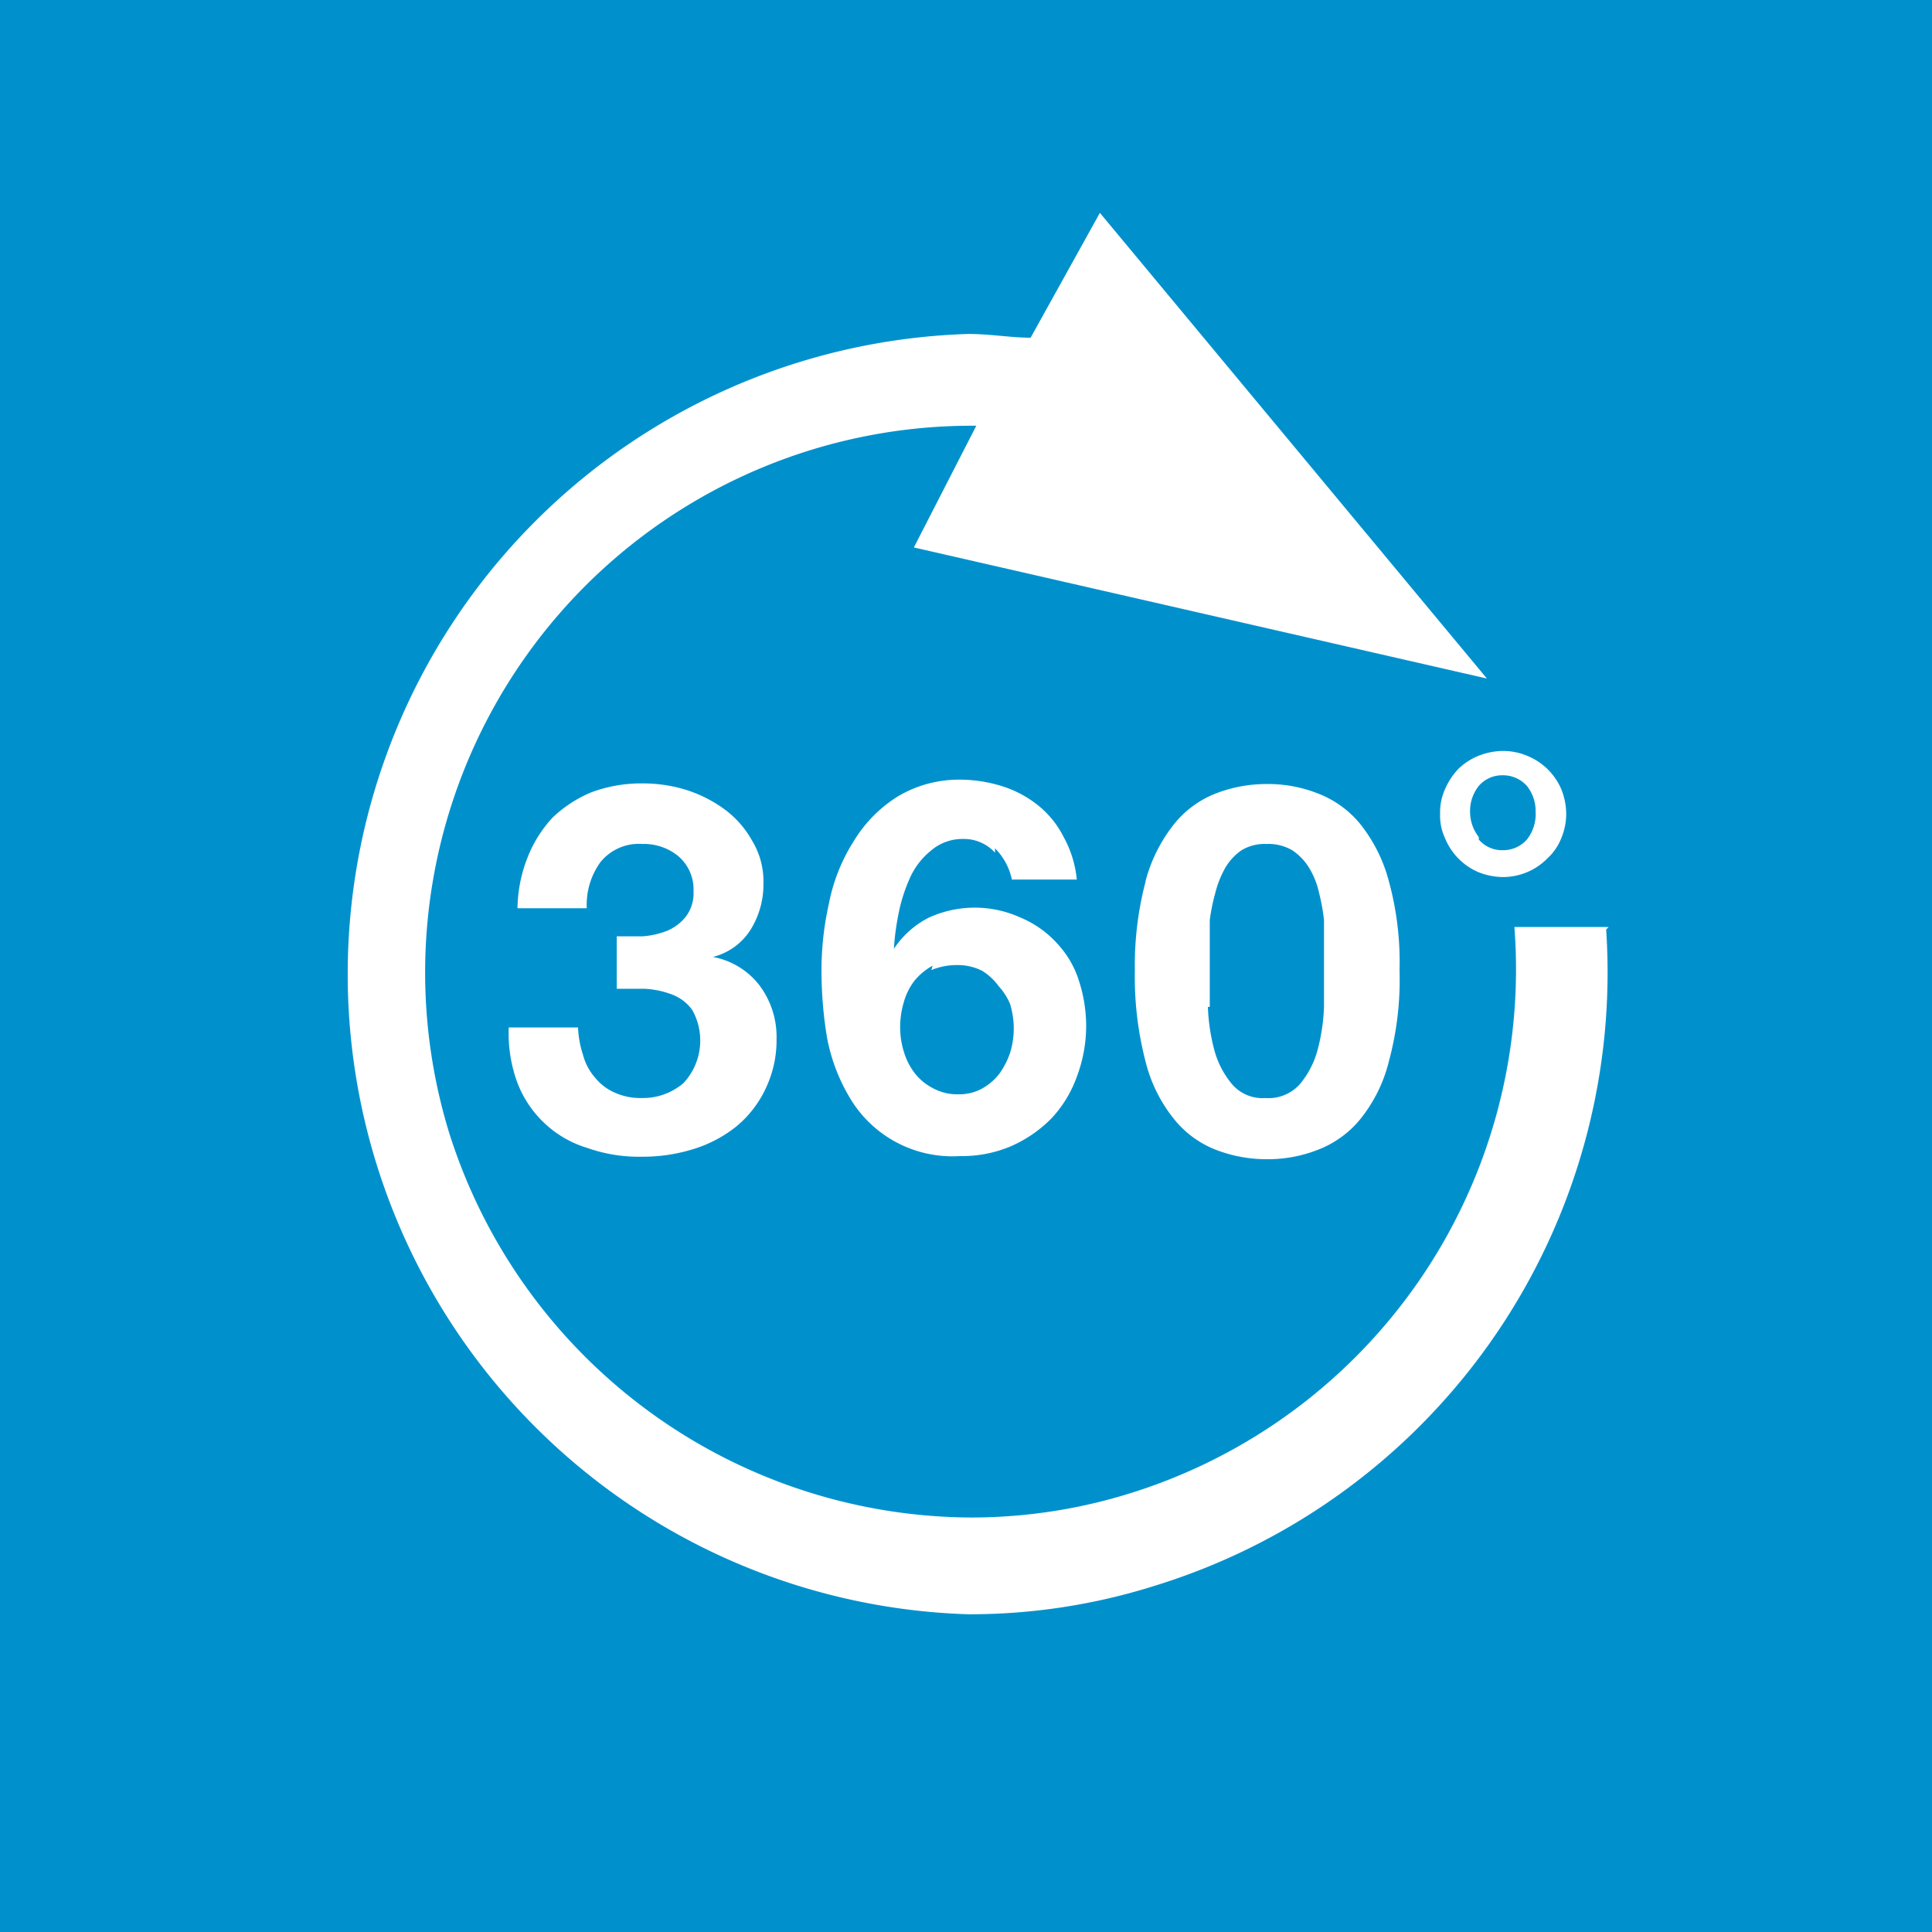 <svg viewBox="0 0 30.95 30.95" xmlns="http://www.w3.org/2000/svg" xmlns:xlink="http://www.w3.org/1999/xlink"><clipPath id="a"><path d="m0 0h30.95v30.95h-30.95z"/></clipPath><path d="m0 0h30.95v30.95h-30.95z" fill="#0091cd"/><g clip-path="url(#a)" fill="#fff"><path d="m10.29 15a1.37 1.37 0 0 0 .4-.09.76.76 0 0 0 .3-.23.62.62 0 0 0 .12-.4.7.7 0 0 0 -.25-.57.87.87 0 0 0 -.57-.19.79.79 0 0 0 -.67.29 1.16 1.16 0 0 0 -.22.74h-1.11a2.29 2.29 0 0 1 .16-.81 2 2 0 0 1 .4-.64 2 2 0 0 1 .63-.41 2.29 2.29 0 0 1 .81-.14 2.35 2.35 0 0 1 .69.1 2.12 2.12 0 0 1 .62.31 1.57 1.57 0 0 1 .45.51 1.25 1.25 0 0 1 .18.68 1.37 1.37 0 0 1 -.21.75 1 1 0 0 1 -.6.43 1.22 1.22 0 0 1 .75.46 1.37 1.37 0 0 1 .27.85 1.79 1.79 0 0 1 -.18.81 1.74 1.74 0 0 1 -.47.6 2.06 2.06 0 0 1 -.69.36 2.69 2.69 0 0 1 -.81.12 2.46 2.46 0 0 1 -.88-.14 1.72 1.72 0 0 1 -.68-.39 1.74 1.74 0 0 1 -.44-.65 2.28 2.28 0 0 1 -.14-.89h1.11a1.63 1.63 0 0 0 .08.44.89.89 0 0 0 .19.36.83.83 0 0 0 .31.24 1 1 0 0 0 .44.09 1 1 0 0 0 .67-.24 1 1 0 0 0 .14-1.17.7.7 0 0 0 -.33-.25 1.43 1.43 0 0 0 -.43-.09h-.45v-.84z"/><path d="m15.94 13.66a.67.67 0 0 0 -.51-.22.77.77 0 0 0 -.52.19 1.17 1.17 0 0 0 -.34.45 2.62 2.62 0 0 0 -.18.58 4 4 0 0 0 -.07.54 1.46 1.46 0 0 1 .56-.5 1.77 1.77 0 0 1 1.47 0 1.65 1.65 0 0 1 .6.43 1.56 1.56 0 0 1 .34.6 2.37 2.37 0 0 1 .11.69 2.31 2.31 0 0 1 -.15.83 1.92 1.92 0 0 1 -.41.67 2.08 2.08 0 0 1 -.64.44 2 2 0 0 1 -.82.16 1.91 1.91 0 0 1 -1.77-.94 2.93 2.93 0 0 1 -.36-.95 6.59 6.59 0 0 1 -.09-1.09 4.88 4.88 0 0 1 .12-1.07 2.88 2.88 0 0 1 .4-1 2.16 2.16 0 0 1 .7-.71 1.91 1.91 0 0 1 1-.27 2.26 2.26 0 0 1 .69.11 1.76 1.76 0 0 1 .57.31 1.53 1.53 0 0 1 .4.5 1.75 1.75 0 0 1 .21.68h-1.04a1 1 0 0 0 -.27-.5m-1 1.88a1 1 0 0 0 -.29.24 1 1 0 0 0 -.17.34 1.4 1.4 0 0 0 -.06.41 1.32 1.32 0 0 0 .06.39 1.06 1.06 0 0 0 .18.35.89.89 0 0 0 .3.24.8.8 0 0 0 .39.09.76.76 0 0 0 .38-.09.92.92 0 0 0 .28-.24 1.29 1.29 0 0 0 .17-.33 1.32 1.32 0 0 0 .06-.39 1.34 1.34 0 0 0 -.06-.4 1 1 0 0 0 -.18-.28.93.93 0 0 0 -.27-.25.87.87 0 0 0 -.4-.09 1.07 1.07 0 0 0 -.41.08"/><path d="m18.35 14.12a2.48 2.48 0 0 1 .46-.92 1.6 1.6 0 0 1 .67-.49 2.24 2.24 0 0 1 .81-.15 2.18 2.18 0 0 1 .82.15 1.63 1.63 0 0 1 .68.49 2.48 2.48 0 0 1 .46.92 4.89 4.89 0 0 1 .17 1.42 5 5 0 0 1 -.17 1.46 2.38 2.38 0 0 1 -.46.93 1.63 1.63 0 0 1 -.68.49 2.18 2.18 0 0 1 -.82.15 2.24 2.24 0 0 1 -.81-.15 1.6 1.6 0 0 1 -.67-.49 2.38 2.38 0 0 1 -.46-.93 5.39 5.39 0 0 1 -.17-1.45 5.26 5.26 0 0 1 .17-1.42m1 2a3.1 3.1 0 0 0 .1.68 1.43 1.43 0 0 0 .28.55.64.64 0 0 0 .54.23.67.67 0 0 0 .56-.23 1.43 1.43 0 0 0 .28-.55 3.1 3.1 0 0 0 .1-.68c0-.23 0-.43 0-.6v-.36c0-.14 0-.28 0-.43a3.11 3.11 0 0 0 -.08-.44 1.29 1.29 0 0 0 -.16-.4.9.9 0 0 0 -.27-.28.76.76 0 0 0 -.41-.1.72.72 0 0 0 -.4.1.87.87 0 0 0 -.26.28 1.59 1.59 0 0 0 -.16.4 3.12 3.12 0 0 0 -.09.44v.43s0 .26 0 .36 0 .37 0 .6"/><path d="m23.15 12.64a1.11 1.11 0 0 1 .21-.32 1 1 0 0 1 .32-.21 1.09 1.09 0 0 1 .39-.08 1 1 0 0 1 .4.08 1 1 0 0 1 .32.21 1 1 0 0 1 .22.32 1.06 1.06 0 0 1 .08.4 1 1 0 0 1 -.08.39.87.87 0 0 1 -.22.32 1 1 0 0 1 -.72.3 1.09 1.09 0 0 1 -.39-.08 1 1 0 0 1 -.32-.22 1 1 0 0 1 -.21-.32.85.85 0 0 1 -.08-.39.9.9 0 0 1 .08-.4m.54.81a.49.49 0 0 0 .38.17.51.51 0 0 0 .39-.17.66.66 0 0 0 .14-.45.64.64 0 0 0 -.14-.41.51.51 0 0 0 -.39-.17.49.49 0 0 0 -.38.17.64.64 0 0 0 -.14.41.66.66 0 0 0 .14.41"/><path d="m25.77 14.85h-1.51a8.79 8.79 0 0 1 -6.15 9.07 8.55 8.55 0 0 1 -2.56.39 8.81 8.81 0 0 1 -8.36-6.18 8.76 8.76 0 0 1 8.36-11.31h.09l-1 1.95 9.18 2.1-6.2-7.46-1.11 2c-.32 0-.64-.06-1-.06a10.26 10.26 0 0 0 0 20.51 9.84 9.84 0 0 0 3-.46 10.28 10.28 0 0 0 7.22-10.51"/></g></svg>
